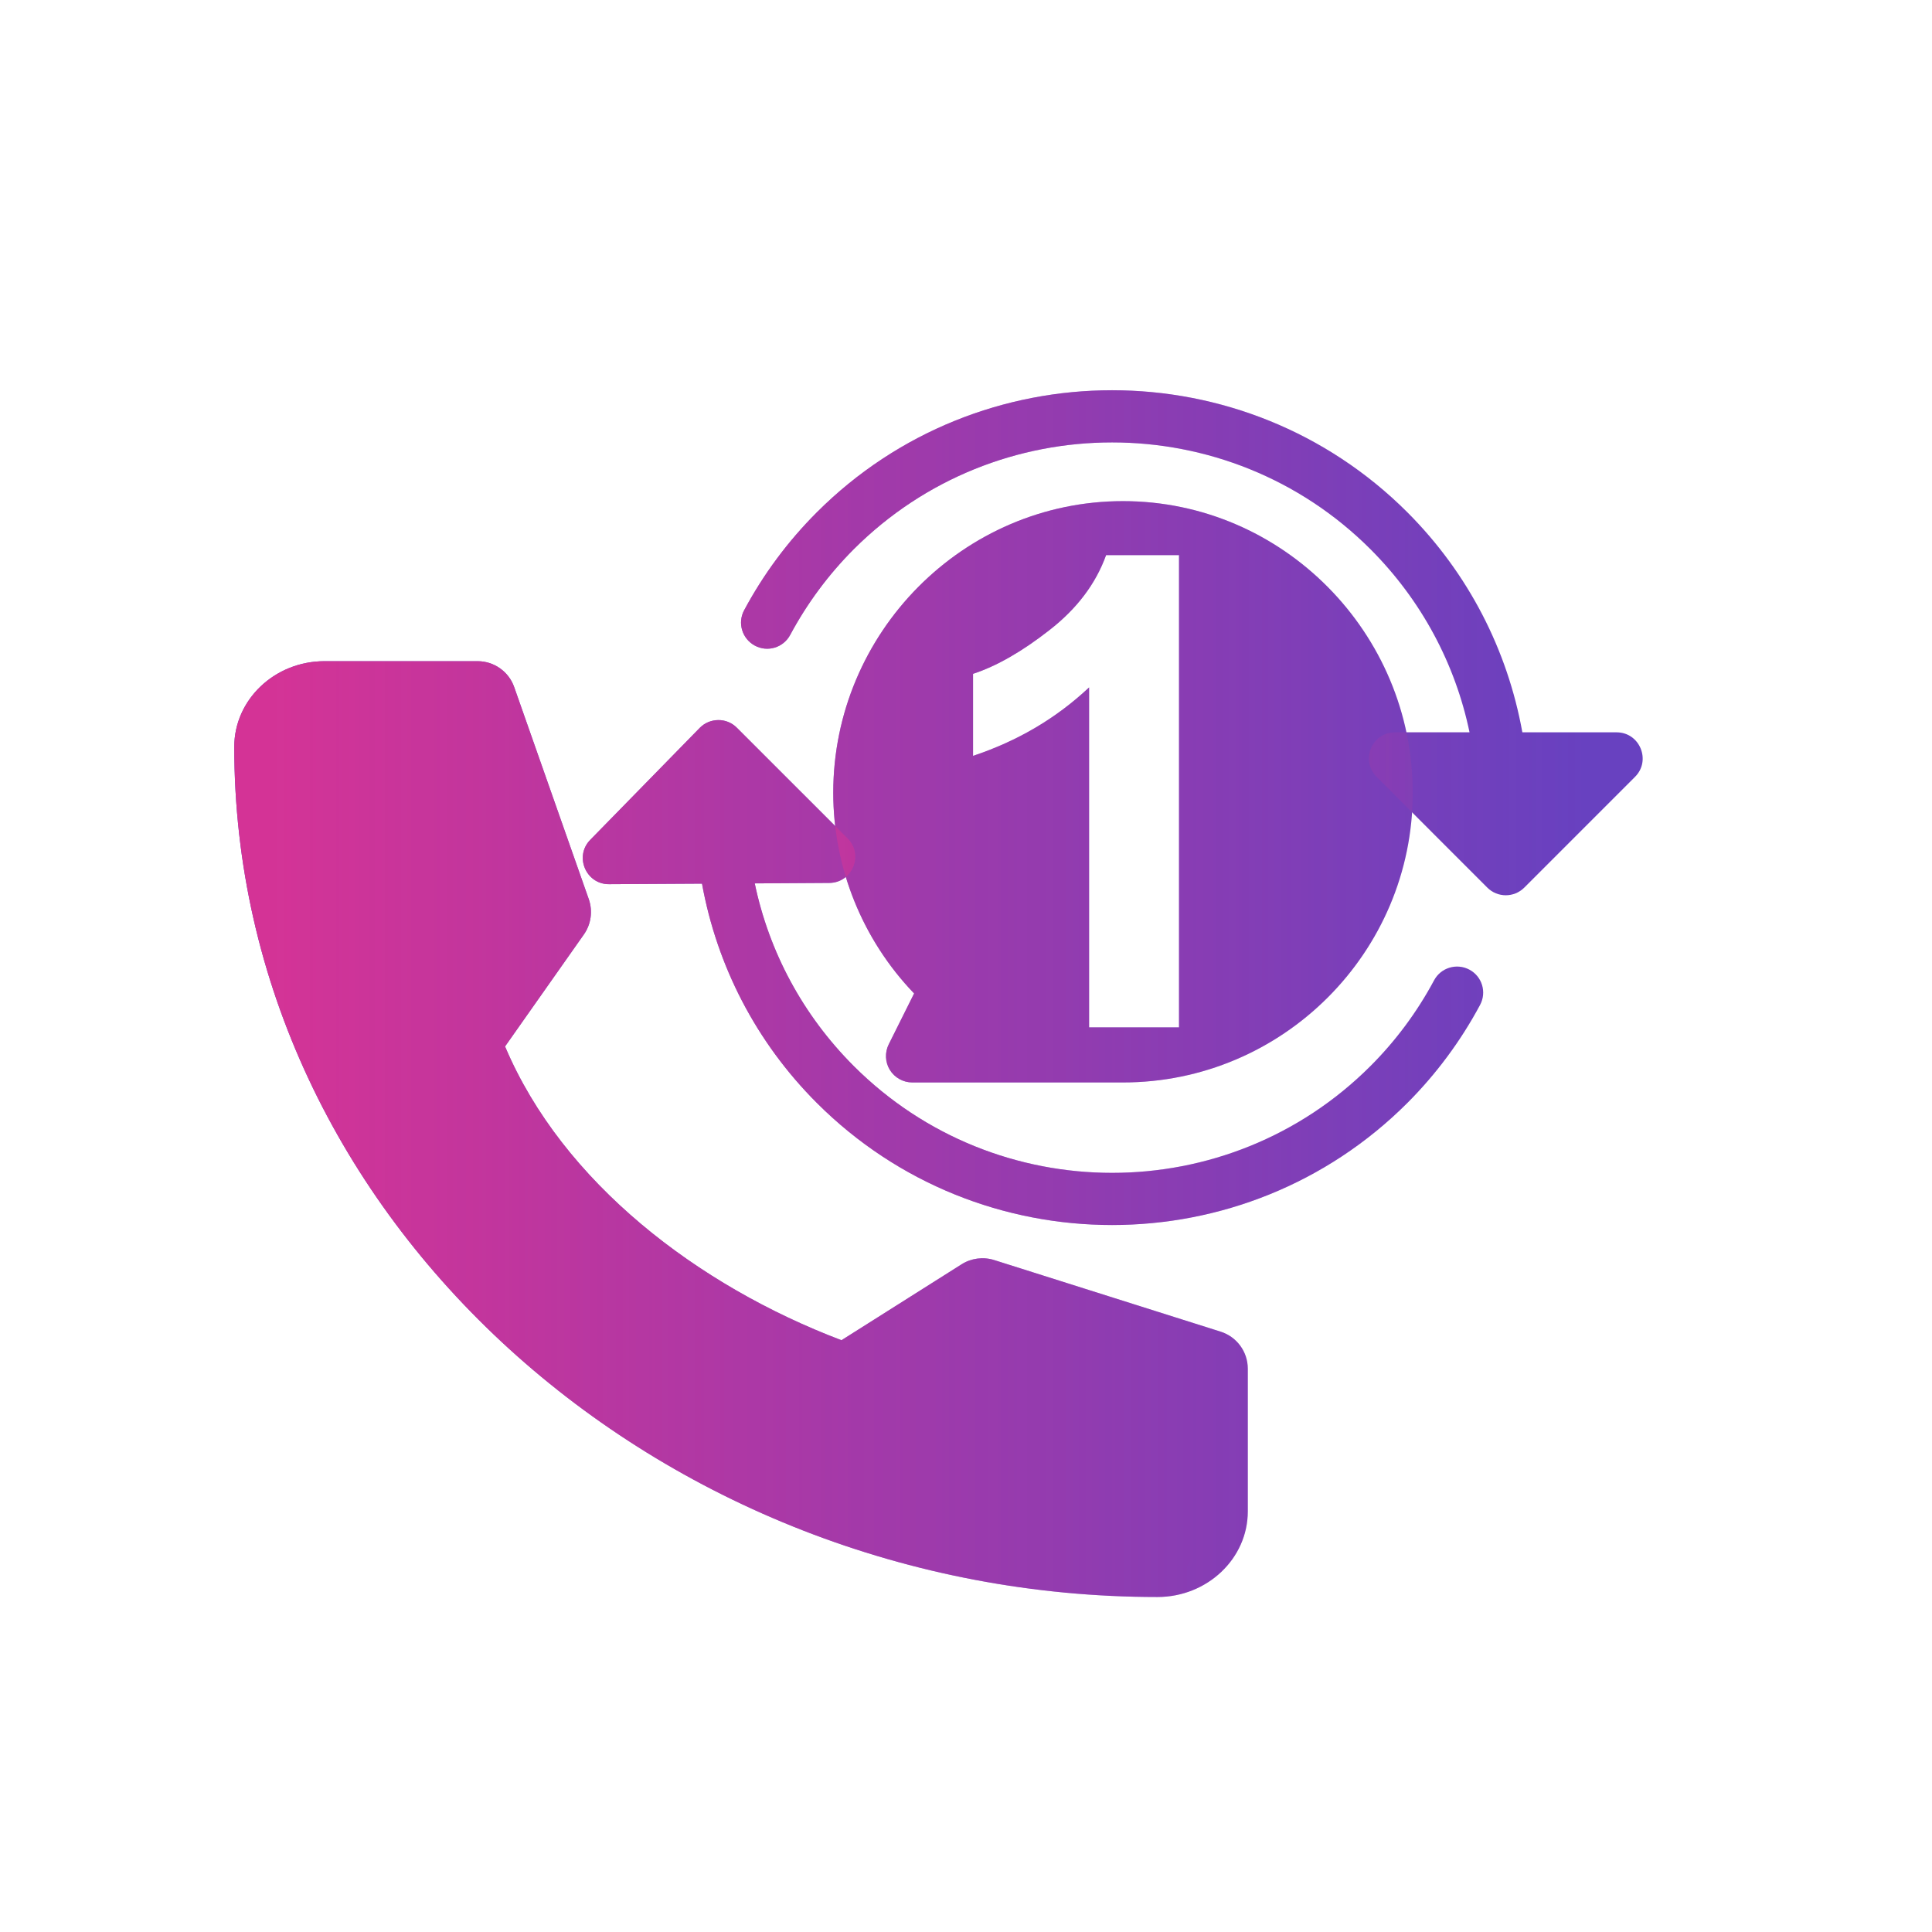 <?xml version="1.0" encoding="UTF-8"?>
<!DOCTYPE svg PUBLIC "-//W3C//DTD SVG 1.1//EN" "http://www.w3.org/Graphics/SVG/1.1/DTD/svg11.dtd">
<!-- Creator: CorelDRAW 2019 (64-Bit) -->
<svg xmlns="http://www.w3.org/2000/svg" xml:space="preserve" width="2.963mm" height="2.963mm" version="1.1" style="shape-rendering:geometricPrecision; text-rendering:geometricPrecision; image-rendering:optimizeQuality; fill-rule:evenodd; clip-rule:evenodd"
viewBox="0 0 296.32 296.32"
 xmlns:xlink="http://www.w3.org/1999/xlink"
 enable-background="new 0 0 512 512">
 <defs>
  <style type="text/css">
   <![CDATA[
    .fil0 {fill:#6841C0}
    .fil1 {fill:#D43396}
   ]]>
  </style>
     <mask id="id0">
  <linearGradient id="id1" gradientUnits="userSpaceOnUse" x1="242.89" y1="150.4" x2="41.65" y2="150.36">
   <stop offset="0" style="stop-opacity:0; stop-color:white"/>
   <stop offset="1" style="stop-opacity:1; stop-color:white"/>
  </linearGradient>
      <rect style="fill:url(#id1)" x="123.99" y="73.05" width="96.5" height="96.78"/>
     </mask>
     <mask id="id2">
  <linearGradient id="id3" gradientUnits="userSpaceOnUse" x1="242.89" y1="150.4" x2="41.65" y2="150.36">
   <stop offset="0" style="stop-opacity:0; stop-color:white"/>
   <stop offset="1" style="stop-opacity:1; stop-color:white"/>
  </linearGradient>
      <rect style="fill:url(#id3)" x="32.12" y="97.6" width="163.07" height="151.15"/>
     </mask>
     <mask id="id4">
  <linearGradient id="id5" gradientUnits="userSpaceOnUse" x1="242.89" y1="150.4" x2="41.65" y2="150.36">
   <stop offset="0" style="stop-opacity:0; stop-color:white"/>
   <stop offset="1" style="stop-opacity:1; stop-color:white"/>
  </linearGradient>
      <rect style="fill:url(#id5)" x="109.84" y="56.04" width="145.92" height="85.08"/>
     </mask>
     <mask id="id6">
  <linearGradient id="id7" gradientUnits="userSpaceOnUse" x1="242.89" y1="150.4" x2="41.65" y2="150.36">
   <stop offset="0" style="stop-opacity:0; stop-color:white"/>
   <stop offset="1" style="stop-opacity:1; stop-color:white"/>
  </linearGradient>
      <rect style="fill:url(#id7)" x="85.57" y="106.62" width="145.73" height="85.08"/>
     </mask>
 </defs>
 <g id="Layer_x0020_1">
  <g id="_1895913577024">
   <g>
    <path class="fil0" d="M136.48 164.1c0.74,1.19 2.04,1.92 3.44,1.92l32.32 0c24.5,0 44.44,-19.94 44.44,-44.44 0,-24.51 -19.94,-44.72 -44.44,-44.72 -24.5,0 -44.44,20.21 -44.44,44.72 0,11.49 4.48,22.55 12.4,30.79l-3.89 7.8c-0.62,1.25 -0.56,2.74 0.17,3.93zm44.35 -6.53l-13.79 0 0 -52.14c-5.02,4.72 -10.96,8.23 -17.8,10.5l0 -12.58c3.6,-1.18 7.51,-3.41 11.72,-6.71 4.23,-3.29 7.11,-7.12 8.69,-11.5l11.18 0 0 72.43z"/>
    <path class="fil0" d="M177.52 244.94c7.64,0 13.86,-5.89 13.86,-13.13l0 -21.89c0,-2.6 -1.69,-4.9 -4.17,-5.68l-34.73 -10.98c-1.67,-0.53 -3.51,-0.29 -4.98,0.64l-18.43 11.65 -0.02 0c-22,-8.34 -42.78,-24.2 -51.59,-45.05l12.1 -17.19c1.1,-1.57 1.38,-3.59 0.74,-5.41l-11.43 -32.5c-0.83,-2.39 -3.09,-3.99 -5.62,-3.99l-23.47 0c-7.64,0 -13.85,5.89 -13.85,13.13 0,72.39 65.24,130.4 141.59,130.4z"/>
    <path class="fil0" d="M130.94 84.24c21.85,-21.84 57.4,-21.85 79.26,0 7.84,7.85 13.01,17.6 15.19,28.08l-11.42 0c-3.56,0 -5.36,4.31 -2.83,6.83l16.98 16.99c1.56,1.56 4.1,1.56 5.66,0l16.99 -16.99c2.51,-2.5 0.74,-6.83 -2.83,-6.83l-14.45 0c-2.27,-12.6 -8.26,-24.36 -17.63,-33.74 -24.98,-24.97 -65.61,-24.97 -90.58,0 -4.43,4.43 -8.18,9.48 -11.15,15.02 -1.04,1.94 -0.32,4.36 1.64,5.42 1.95,1.05 4.37,0.32 5.42,-1.63 2.6,-4.85 5.88,-9.27 9.75,-13.15l0 0z"/>
    <path class="fil0" d="M227 154.14c1.05,-1.95 0.33,-4.37 -1.63,-5.42 -1.95,-1.04 -4.38,-0.31 -5.42,1.64 -2.6,4.85 -5.88,9.27 -9.75,13.14 -21.85,21.85 -57.41,21.85 -79.26,0 -7.83,-7.83 -13,-17.56 -15.18,-28.01l11.42 -0.07c3.56,-0.02 5.33,-4.32 2.82,-6.83l-16.99 -16.98c-0.75,-0.76 -1.78,-1.18 -2.85,-1.17 -1.07,0.01 -2.09,0.43 -2.84,1.2l-16.79 17.17c-2.49,2.54 -0.65,6.83 2.88,6.8l14.26 -0.08c2.28,12.56 8.26,24.28 17.61,33.63 24.97,24.97 65.6,24.97 90.58,0 4.42,-4.43 8.17,-9.48 11.14,-15.02l0 0z"/>
   </g>
   <g>
    <path class="fil1" style="mask:url(#id0)" d="M136.48 164.1c0.74,1.19 2.04,1.92 3.44,1.92l32.32 0c24.5,0 44.44,-19.94 44.44,-44.44 0,-24.51 -19.94,-44.72 -44.44,-44.72 -24.5,0 -44.44,20.21 -44.44,44.72 0,11.49 4.48,22.55 12.4,30.79l-3.89 7.8c-0.62,1.25 -0.56,2.74 0.17,3.93zm44.35 -6.53l-13.79 0 0 -52.14c-5.02,4.72 -10.96,8.23 -17.8,10.5l0 -12.58c3.6,-1.18 7.51,-3.41 11.72,-6.71 4.23,-3.29 7.11,-7.12 8.69,-11.5l11.18 0 0 72.43z"/>
    <path class="fil1" style="mask:url(#id2)" d="M177.52 244.94c7.64,0 13.86,-5.89 13.86,-13.13l0 -21.89c0,-2.6 -1.69,-4.9 -4.17,-5.68l-34.73 -10.98c-1.67,-0.53 -3.51,-0.29 -4.98,0.64l-18.43 11.65 -0.02 0c-22,-8.34 -42.78,-24.2 -51.59,-45.05l12.1 -17.19c1.1,-1.57 1.38,-3.59 0.74,-5.41l-11.43 -32.5c-0.83,-2.39 -3.09,-3.99 -5.62,-3.99l-23.47 0c-7.64,0 -13.85,5.89 -13.85,13.13 0,72.39 65.24,130.4 141.59,130.4z"/>
    <path class="fil1" style="mask:url(#id4)" d="M130.94 84.24c21.85,-21.84 57.4,-21.85 79.26,0 7.84,7.85 13.01,17.6 15.19,28.08l-11.42 0c-3.56,0 -5.36,4.31 -2.83,6.83l16.98 16.99c1.56,1.56 4.1,1.56 5.66,0l16.99 -16.99c2.51,-2.5 0.74,-6.83 -2.83,-6.83l-14.45 0c-2.27,-12.6 -8.26,-24.36 -17.63,-33.74 -24.98,-24.97 -65.61,-24.97 -90.58,0 -4.43,4.43 -8.18,9.48 -11.15,15.02 -1.04,1.94 -0.32,4.36 1.64,5.42 1.95,1.05 4.37,0.32 5.42,-1.63 2.6,-4.85 5.88,-9.27 9.75,-13.15l0 0z"/>
    <path class="fil1" style="mask:url(#id6)" d="M227 154.14c1.05,-1.95 0.33,-4.37 -1.63,-5.42 -1.95,-1.04 -4.38,-0.31 -5.42,1.64 -2.6,4.85 -5.88,9.27 -9.75,13.14 -21.85,21.85 -57.41,21.85 -79.26,0 -7.83,-7.83 -13,-17.56 -15.18,-28.01l11.42 -0.07c3.56,-0.02 5.33,-4.32 2.82,-6.83l-16.99 -16.98c-0.75,-0.76 -1.78,-1.18 -2.85,-1.17 -1.07,0.01 -2.09,0.43 -2.84,1.2l-16.79 17.17c-2.49,2.54 -0.65,6.83 2.88,6.8l14.26 -0.08c2.28,12.56 8.26,24.28 17.61,33.63 24.97,24.97 65.6,24.97 90.58,0 4.42,-4.43 8.17,-9.48 11.14,-15.02l0 0z"/>
   </g>
  </g>
 </g>
</svg>
